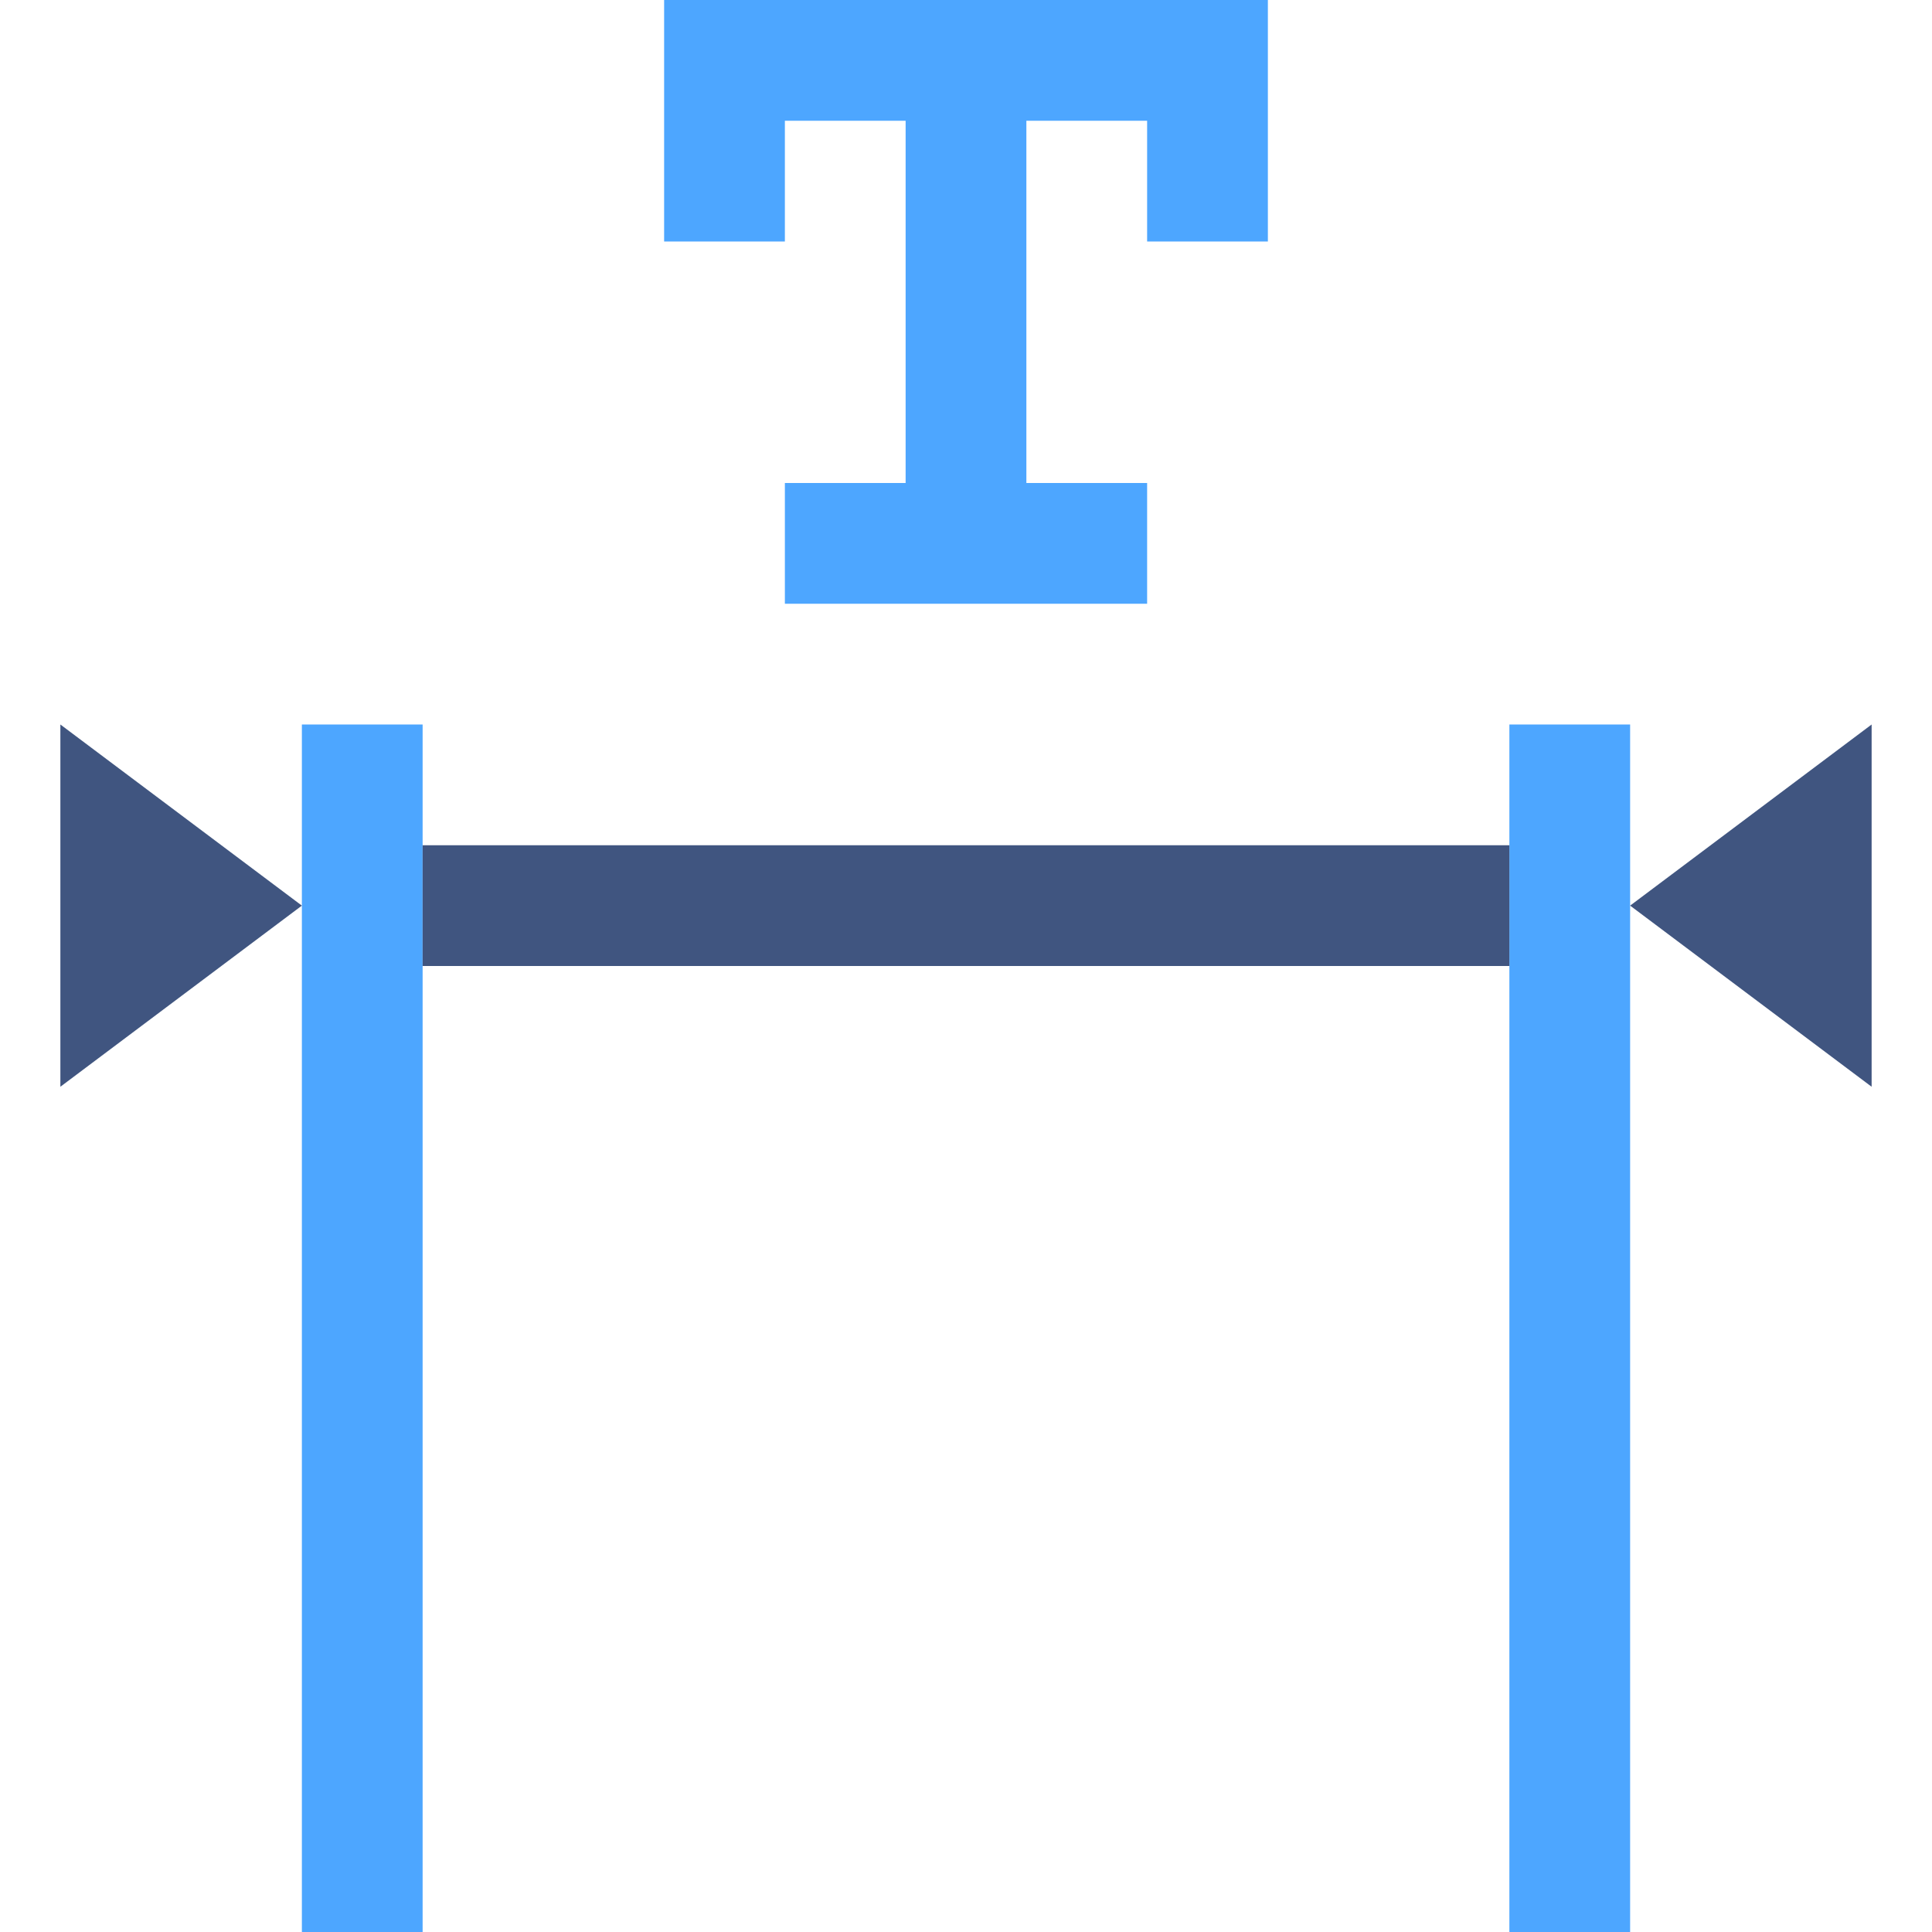 <?xml version="1.0" encoding="iso-8859-1"?>
<!-- Generator: Adobe Illustrator 20.1.0, SVG Export Plug-In . SVG Version: 6.00 Build 0)  -->
<svg version="1.1" xmlns="http://www.w3.org/2000/svg" xmlns:xlink="http://www.w3.org/1999/xlink" x="0px" y="0px"
	 viewBox="0 0 32 32" style="enable-background:new 0 0 32 32;" xml:space="preserve">
<g id="Layer_11">
	<g>
		<line style="fill:none;stroke:#4DA6FF;stroke-width:2;stroke-miterlimit:10;" x1="6" y1="12" x2="6" y2="32"/>
		<line style="fill:none;stroke:#4DA6FF;stroke-width:2;stroke-miterlimit:10;" x1="26" y1="12" x2="26" y2="32"/>
	</g>
	<g>
		<path style="fill:#405580;" d="M31,12l-4,3l4,3C31,16,31,14.334,31,12z"/>
		<path style="fill:#405580;" d="M1,12c0,2.334,0,4,0,6l4-3L1,12z"/>
	</g>
	<line style="fill:none;stroke:#405580;stroke-width:2;stroke-miterlimit:10;" x1="7" y1="15" x2="25" y2="15"/>
	<polygon style="fill:#4DA6FF;" points="11,0 11,2 11,4 13,4 13,2 15,2 15,8 13,8 13,10 19,10 19,8 17,8 17,2 19,2 19,4 21,4 21,2 
		21,0 	"/>
	<rect style="fill:none;" width="32" height="32"/>
</g>
<g id="Layer_1">
</g>
</svg>
